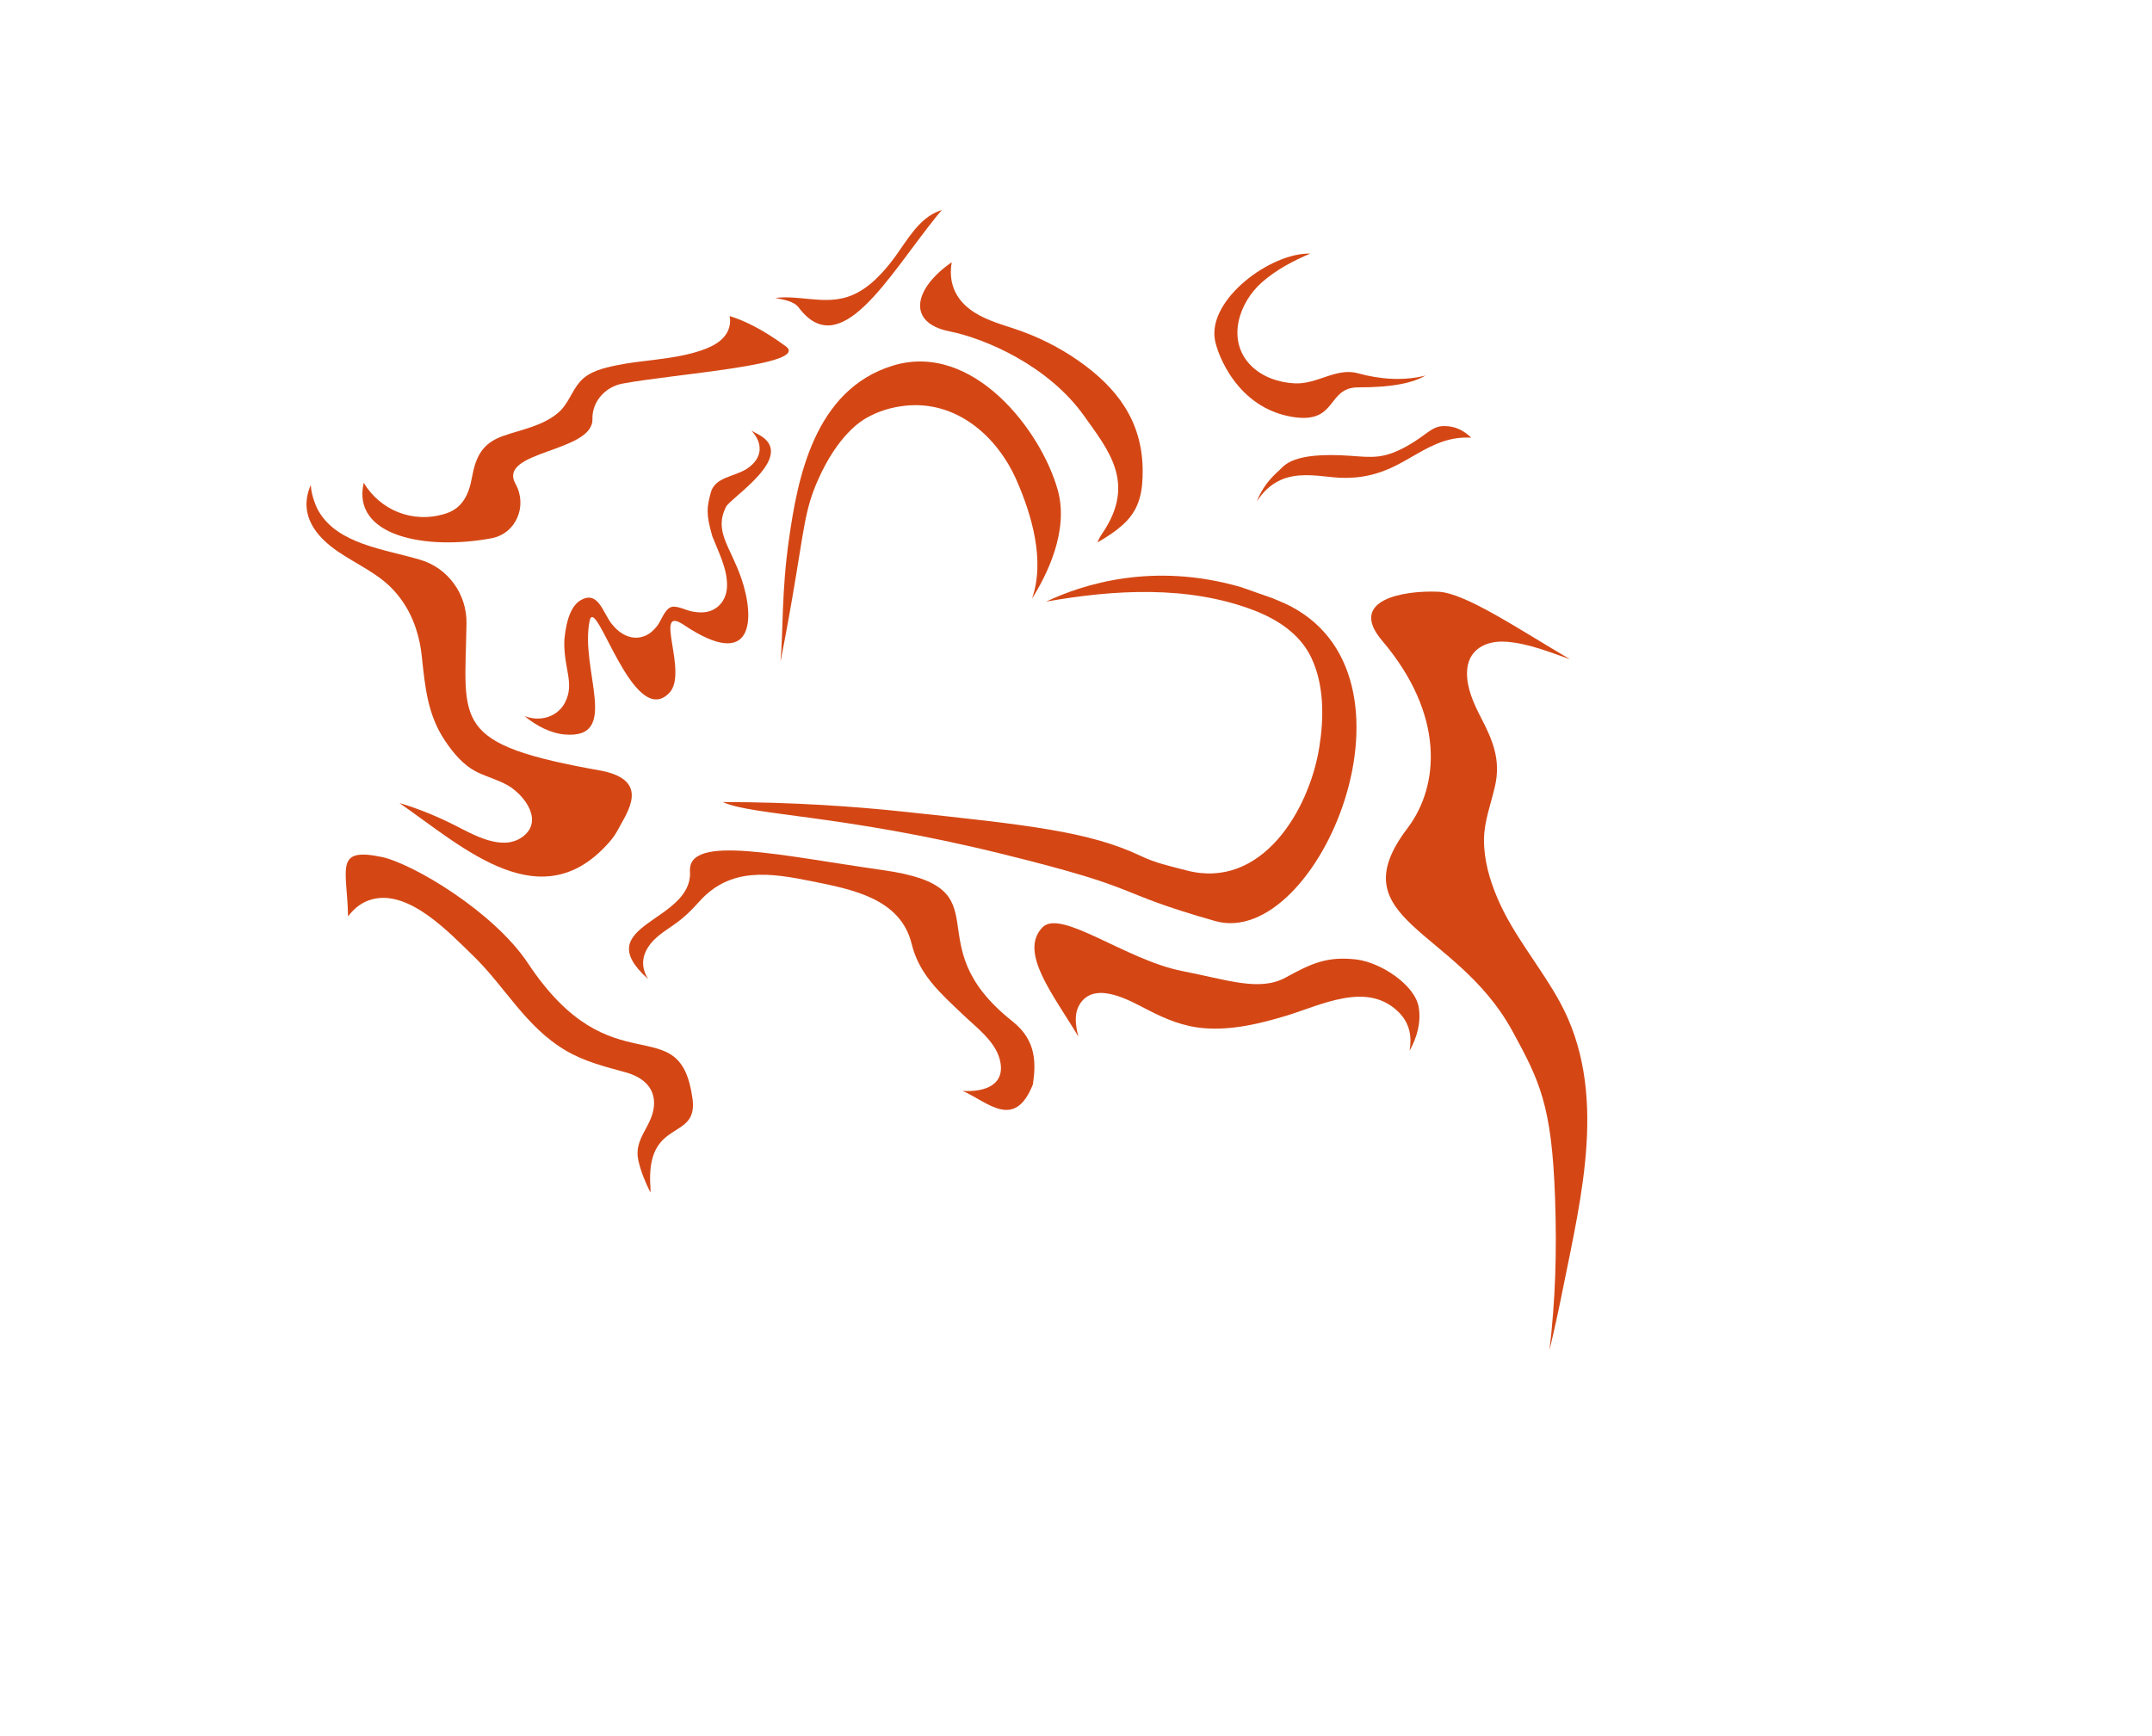 <?xml version="1.0" encoding="UTF-8"?><svg id="Layer_6" xmlns="http://www.w3.org/2000/svg" width="243.4mm" height="196.35mm" viewBox="0 0 689.95 556.59"><defs><style>.cls-1{fill:#d44715;stroke-width:0px;}</style></defs><path class="cls-1" d="M298.73,68.77c-5.69,3.37-9.17,10.42-13.19,15.46-3.91,4.9-8.67,9.69-14.94,11.29-7.3,1.87-14.77-.9-22.05.02,2.69.54,5.98,1.02,7.53,3.08,13.37,17.82,28.62-9.88,44.09-29.14.62-.77,1.22-1.47,1.81-2.12-1.13.35-2.22.81-3.24,1.41Z"/><path class="cls-1" d="M435.43,119.7c-7.02-1.94-13.09,3.58-20.31,3.23-5.18-.25-10.54-2.08-14.2-5.86-7.76-8.03-3.72-20.12,3.77-26.64,4.55-3.96,9.87-6.78,15.41-9.12-12.64-.31-32.75,14.54-30.61,27.55.75,4.57,7.13,22.06,25.09,24.86,14.33,2.24,10.67-9.53,20.93-9.51,11.47.02,17.69-1.56,21.51-3.79-6.92,1.79-14.53,1.24-21.59-.71Z"/><path class="cls-1" d="M353.52,170.86c-.78,1.15-1.33,2.18-1.68,3.08,3.09-1.77,6.08-3.71,8.63-6.13,5.01-4.74,5.93-10.42,5.88-17.09-.12-15.7-8.23-26.48-20.79-35.19-6.23-4.32-12.98-7.66-20.16-10.06-4.99-1.67-10.26-3.09-14.5-6.34-5.37-4.12-6.73-9.59-5.76-15.04-12.24,8.44-14.5,19.41-.74,22.16,11.45,2.29,31.73,10.96,43.23,27.19,7.69,10.86,16.7,21.42,5.9,37.41Z"/><path class="cls-1" d="M251.84,110.98c-7-5.12-12.85-8.08-17.92-9.64.25,1.17.23,2.42-.17,3.76-1.38,4.51-6.31,6.51-10.42,7.74-8.51,2.54-17.88,2.66-25.53,4.27-4.21.88-8.93,1.92-11.88,5.31-2.72,3.13-3.73,7.18-6.99,9.95-4.99,4.24-11.65,5.32-17.65,7.43-6.7,2.35-8.77,6.68-9.98,13.34-.94,5.18-2.89,9.75-8.32,11.51-10.73,3.47-21.21-1.23-26.37-9.84-3.96,17.2,20.02,21.71,40.94,17.79,7.93-1.48,11.65-10.39,7.73-17.44-5.97-10.71,24.96-10.02,24.66-20.82-.15-5.57,4.12-10.3,9.6-11.33,16.77-3.16,60.58-5.99,52.31-12.03Z"/><path class="cls-1" d="M410.41,153.99c5.19-2.38,11.03-1.6,16.5-1,6.71.74,12.83-.13,19.01-2.92,5.76-2.6,10.88-6.61,16.93-8.57,2.98-.97,5.93-1.33,8.84-1.15-2.34-2.27-5.07-3.75-8.71-3.73-4,.02-5.54,2.82-11.55,6.23-7.77,4.42-11.43,3.81-18.56,3.3-18.83-1.32-21.16,3.29-22.7,4.63-2.95,2.55-5.73,5.98-7.21,10.01,1.83-2.88,4.28-5.34,7.44-6.79Z"/><path class="cls-1" d="M324.66,327.54c-32.36-25.53-1.16-42.81-41.51-48.52-32.61-4.61-62.66-11.71-61.94.34.99,16.49-33.12,16.94-13.41,34.6-.4-.65-.77-1.33-1.05-2.08-1.08-2.91-.58-5.68,1.09-8.25,1.88-2.87,4.9-4.84,7.69-6.74,3.51-2.39,5.92-4.73,8.73-7.87,9.98-11.12,22.78-9.11,36.08-6.43,12.84,2.59,28.36,5.51,31.93,20.03,2.47,10.04,9.19,15.77,16.39,22.67,4.15,3.97,10.18,8.38,11.8,14.18,2.33,8.35-4.67,10.8-11.83,10.33,8.02,3.54,16.64,12.79,22.53-2.09.9-6.37,1.36-13.96-6.51-20.17Z"/><path class="cls-1" d="M243.44,139.47c-.86-.48-1.68-.92-2.5-1.36,3.59,3.87,3.82,8.65-1.44,12.17-3.91,2.62-10.34,2.61-11.64,7.74-1.15,4.53-1.67,6.48.53,13.99,2,5.11,4.84,10.4,4.7,15.96-.09,3.55-1.95,6.71-5.36,7.93-1.87.67-3.92.52-5.84.18-1.61-.29-4.86-1.93-6.55-1.47-2.25.62-3.33,4.45-4.69,6.15-1.07,1.33-2.25,2.47-3.85,3.13-4.26,1.75-8.21-.61-10.79-3.97-2.76-3.59-4.29-10.74-9.9-7.42-2.6,1.54-4.52,5.48-5.17,12.65-.37,9.16,3.44,13.83.21,20.11-2.45,4.77-8.21,6.28-12.99,4.33,3.82,3.23,8.49,5.53,12.75,5.92,18.29,1.68,4.96-20.73,8.11-36.34,1.88-9.31,13.88,34.93,25.51,23.07,6.38-6.5-5.43-28.66,4.69-21.87,22.56,15.14,22.86-2.07,18.48-14.84-3.59-10.44-8.86-15.06-4.95-22.99,1.48-2.99,22.9-16.25,10.67-23.08Z"/><path class="cls-1" d="M254.03,191.6c3.87-22.43,3.95-28.07,8.24-37.74,6.41-14.43,13.77-18.87,15.72-19.96,3.62-2.03,7.76-3.35,12.39-3.82,16.27-1.65,29.28,9.73,35.51,23.86,4.94,11.22,9.24,25.95,4.97,38.03,4.85-7.69,11.85-21.76,8.3-34.7-5.23-19.05-27.16-47.79-52.77-40.07-25.61,7.72-30.74,36.98-33.41,55.48-2.46,17.05-1.83,29.47-2.76,39.56.9-4.55,2.28-11.74,3.81-20.63Z"/><path class="cls-1" d="M411.63,193.37c-1.15-.52-2.29-1.01-3.42-1.47-3.43-1.21-6.86-2.41-10.29-3.62-28.2-8.21-50.83-.92-62.5,4.63,21.87-3.87,45.37-5.23,66.27,2.67,7.74,2.93,15.07,7.62,18.73,15.31,4.16,8.75,4.06,19.35,2.56,28.71-3.25,20.3-18.54,45.78-42.53,39.52-5.86-1.53-9.97-2.4-14.57-4.59-16.6-7.93-36.55-10.05-76.45-14.29-15.01-1.59-34.59-3.04-57.69-3.06,9.24,4.32,38.09,4.03,88.36,16.35,48.79,11.96,35.08,12.01,69.45,21.8,32.98,9.4,70.79-79.88,22.09-101.97Z"/><path class="cls-1" d="M484.83,330.5c8.77,16.07,12.68,23.79,13.73,53.47.62,17.63.12,32.85-1.78,49,1.54-6.45,2.95-12.93,4.25-19.44,5.98-29.93,14.65-63.63-.88-92.15-6.24-11.46-15.01-21.43-20.12-33.52-2.47-5.84-4.27-12.13-4.25-18.52.02-6.06,2.29-11.64,3.58-17.48,1.81-8.19-.74-14.43-4.48-21.64-2.32-4.48-4.59-9.35-4.54-14.5.07-7.37,5.94-10.44,12.65-9.94,7,.53,13.75,3.28,20.36,5.61-17.01-10-33.66-21.28-42.24-21.65-11.16-.48-29.09,2.62-18.03,15.64,20.16,23.73,18.51,46.58,8.13,60.25-22.41,29.53,15.62,31.9,33.61,64.87Z"/><path class="cls-1" d="M346.52,321.5c5.02-6.91,15.93-.53,21.45,2.31,5.94,3.05,11.51,5.4,18.34,5.91,8.82.65,17.51-1.45,25.9-3.96,11.19-3.35,26.1-11.33,36.25-1.17,3.57,3.57,4.25,7.92,3.46,12.33,2.46-4.36,3.7-9.11,2.95-13.85-1.15-7.31-12.36-14.53-20.04-15.41-9.42-1.08-14.37,1.27-22.7,5.82-8.35,4.56-18.77.66-32.91-2.07-18.23-3.51-39.13-20.17-45.02-14.03-7.63,7.96,3.49,21.52,11.54,35.01-.94-3.62-1.55-7.68.78-10.89Z"/><path class="cls-1" d="M222.02,352.25c-4.12-29.72-25.72-2.61-52.72-43.33-11.13-16.78-37.31-32.12-46.89-34.12-15.43-3.24-11.08,3.86-10.83,19.07,1.97-2.67,4.57-4.74,8.03-5.58,11.74-2.83,24.4,10.76,31.9,17.99,10.49,10.12,16.99,23.03,29.93,30.61,6.12,3.59,12.44,5.1,19.17,6.97,5.29,1.46,9.55,4.8,9.05,10.78-.56,6.68-6.59,10.44-5,17.48.81,3.58,2.23,6.98,3.87,10.28.05-.56.03-1.17-.01-1.77-1.55-22.61,15.45-14.36,13.5-28.39Z"/><path class="cls-1" d="M193.04,247.18c-48.75-8.59-43.97-15.23-43.48-47.31.14-9.36-5.9-17.75-14.88-20.39-11.69-3.45-26.42-4.98-32.59-15.67-.35-.61-.65-1.26-.92-1.92-.94-2.38-1.43-4.47-1.54-6.35-.1.24-.21.47-.3.71-3.42,8.95,1.89,15.75,9,20.6,6.11,4.17,13.07,7.06,18.11,12.67,5.32,5.92,7.95,13.15,8.79,20.97,1.05,9.72,1.81,18.59,7.38,26.94,2.68,4.01,5.97,8,10.38,10.16,3.2,1.57,6.7,2.46,9.8,4.24,5.59,3.22,11.82,11.84,4.32,16.79-6.43,4.25-15.37-.99-21.18-3.93-5.48-2.78-11.25-5.17-17.13-6.97-.23-.07-.48-.15-.73-.22,20.66,14.37,45.82,37.9,67.79,11.93.92-1.09,1.69-2.31,2.36-3.57,2.8-5.34,10.4-15.48-5.19-18.68Z"/></svg>